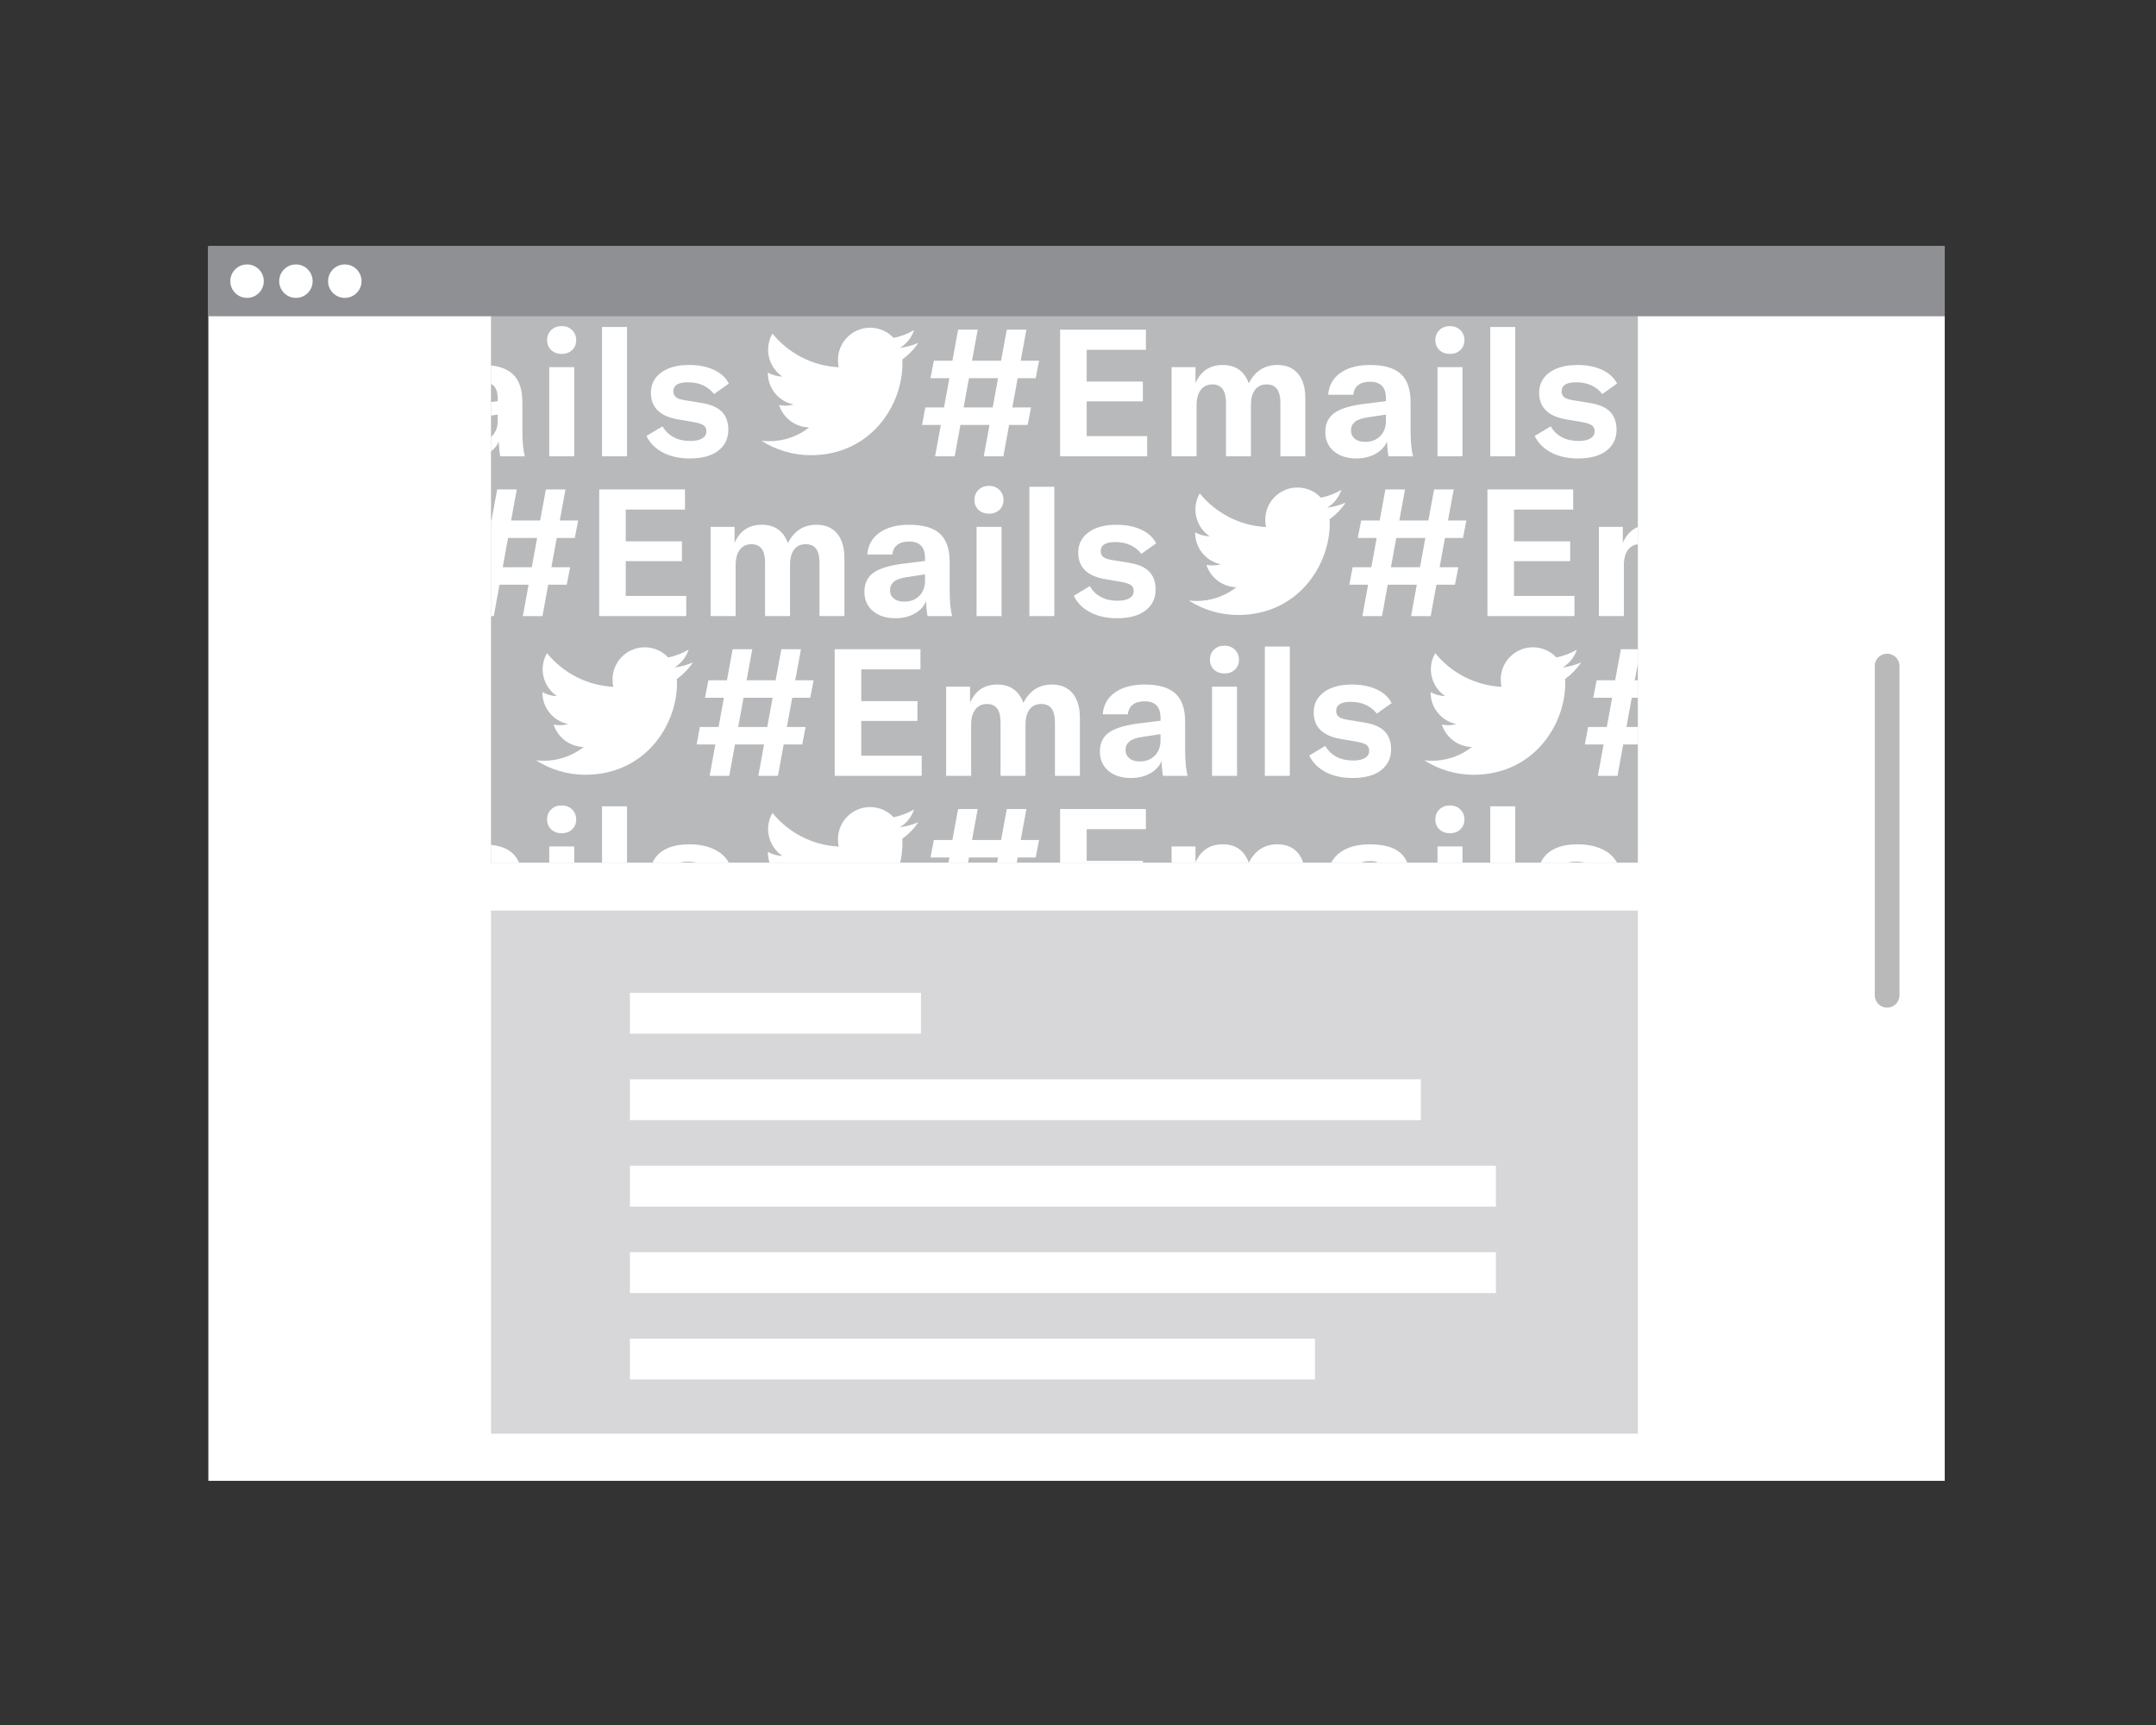 <?xml version="1.0" encoding="UTF-8"?> <svg xmlns="http://www.w3.org/2000/svg" xmlns:xlink="http://www.w3.org/1999/xlink" id="uuid-e241e7ac-52aa-4315-a00e-1eeb5e8370ef" viewBox="0 0 350 280"><rect x="0" y="0" width="350" height="280" fill="#333333" stroke="none"/><defs><style>.uuid-c5b882f1-381b-454d-a375-c7d5c963094a,.uuid-57d18653-adfa-44c5-83f1-f6572730851a{fill:none;}.uuid-a511a141-0de2-495b-ae1d-a044769f50db{fill:#fff;}.uuid-eca15def-1bc4-413e-aada-22cce017bc72{fill:#b7b9bb;}.uuid-7afe9727-815c-49e6-ac18-1b51a43dfabe{fill:#8e9093;}.uuid-931303c8-d36c-47c4-9a63-54285b281980{fill:#d7d7d9;}.uuid-57d18653-adfa-44c5-83f1-f6572730851a{stroke:#b9b9b9;stroke-linecap:round;stroke-linejoin:round;stroke-width:4.008px;}.uuid-cab3ed04-b77f-4f24-880e-9364d47ac7df{clip-path:url(#uuid-3e2fc3a7-7cde-4f61-b5a9-5a60fe983e3b);}</style><clipPath id="uuid-3e2fc3a7-7cde-4f61-b5a9-5a60fe983e3b"><rect class="uuid-c5b882f1-381b-454d-a375-c7d5c963094a" x="79.708" y="50.843" width="186.178" height="89.181"></rect></clipPath></defs><rect class="uuid-a511a141-0de2-495b-ae1d-a044769f50db" x="33.822" y="39.982" width="281.881" height="200.385"></rect><line class="uuid-57d18653-adfa-44c5-83f1-f6572730851a" x1="306.352" y1="108.111" x2="306.352" y2="161.552"></line><rect class="uuid-eca15def-1bc4-413e-aada-22cce017bc72" x="79.708" y="50.843" width="186.178" height="89.181"></rect><rect class="uuid-931303c8-d36c-47c4-9a63-54285b281980" x="79.708" y="147.8" width="186.178" height="84.913"></rect><rect class="uuid-7afe9727-815c-49e6-ac18-1b51a43dfabe" x="33.822" y="39.982" width="281.881" height="11.351"></rect><path class="uuid-a511a141-0de2-495b-ae1d-a044769f50db" d="m42.823,45.639c0-1.5-1.216-2.717-2.719-2.717-1.499,0-2.716,1.217-2.716,2.717,0,1.498,1.217,2.715,2.716,2.715,1.503,0,2.719-1.217,2.719-2.715Z"></path><path class="uuid-a511a141-0de2-495b-ae1d-a044769f50db" d="m50.754,45.639c0-1.5-1.21-2.717-2.716-2.717-1.496,0-2.715,1.217-2.715,2.717,0,1.498,1.219,2.715,2.715,2.715,1.506,0,2.716-1.217,2.716-2.715Z"></path><path class="uuid-a511a141-0de2-495b-ae1d-a044769f50db" d="m58.691,45.639c0-1.5-1.215-2.717-2.717-2.717-1.502,0-2.717,1.217-2.717,2.717,0,1.498,1.215,2.715,2.717,2.715,1.502,0,2.717-1.217,2.717-2.715Z"></path><rect class="uuid-a511a141-0de2-495b-ae1d-a044769f50db" x="102.26" y="161.157" width="47.249" height="6.631"></rect><rect class="uuid-a511a141-0de2-495b-ae1d-a044769f50db" x="102.26" y="175.19" width="128.398" height="6.631"></rect><rect class="uuid-a511a141-0de2-495b-ae1d-a044769f50db" x="102.26" y="217.29" width="111.209" height="6.631"></rect><rect class="uuid-a511a141-0de2-495b-ae1d-a044769f50db" x="102.26" y="189.224" width="140.583" height="6.631"></rect><rect class="uuid-a511a141-0de2-495b-ae1d-a044769f50db" x="102.26" y="203.257" width="140.583" height="6.631"></rect><g class="uuid-cab3ed04-b77f-4f24-880e-9364d47ac7df"><path class="uuid-a511a141-0de2-495b-ae1d-a044769f50db" d="m93.306,87.321h-2.924l-.869,4.748h3.04l-.55,2.837h-3.011l-.927,5.096h-3.185l.926-5.096h-4.719l-.926,5.096h-3.185l.927-5.096h-3.04l.521-2.837h3.04l.869-4.748h-3.069l.55-2.838h3.011l.926-5.037h3.185l-.927,5.037h4.719l.927-5.037h3.185l-.926,5.037h2.982l-.55,2.838Zm-6.978,4.748l.869-4.748h-4.719l-.869,4.748h4.719Z"></path><path class="uuid-a511a141-0de2-495b-ae1d-a044769f50db" d="m101.586,96.73h9.815v3.271h-14.129v-20.556h13.926v3.271h-9.612v5.153h9.12v3.214h-9.12v5.646Z"></path><path class="uuid-a511a141-0de2-495b-ae1d-a044769f50db" d="m119.247,88.131c.849-1.969,2.326-2.953,4.43-2.953,2.084,0,3.493.994,4.227,2.981,1.003-1.987,2.548-2.981,4.632-2.981,1.448,0,2.567.473,3.358,1.418.791.946,1.187,2.287,1.187,4.024v9.381h-4.053v-8.657c0-1.022-.184-1.78-.55-2.272s-.926-.738-1.679-.738c-.811,0-1.438.29-1.882.869-.444.579-.666,1.409-.666,2.489v8.31h-4.053v-8.686c0-1.988-.734-2.982-2.2-2.982-.811,0-1.443.3-1.896.897-.454.599-.68,1.438-.68,2.52v8.251h-4.054v-14.477h3.88v2.606Z"></path><path class="uuid-a511a141-0de2-495b-ae1d-a044769f50db" d="m154.569,100.002h-3.996c-.135-.791-.212-1.593-.231-2.403-.367.85-.994,1.521-1.882,2.013-.888.492-1.921.738-3.098.738-1.525,0-2.746-.391-3.662-1.173-.917-.781-1.375-1.819-1.375-3.112,0-1.447.55-2.519,1.65-3.214.984-.637,2.538-1.09,4.661-1.36l3.532-.435v-.405c0-.945-.217-1.641-.651-2.085-.434-.443-1.076-.666-1.925-.666-.83,0-1.477.185-1.94.551-.463.366-.724.888-.782,1.563h-4.082c.116-1.506.777-2.688,1.983-3.547,1.206-.858,2.813-1.288,4.821-1.288,2.258,0,3.918.482,4.98,1.447,1.061.966,1.592,2.49,1.592,4.574v4.517c0,1.873.135,3.301.405,4.285Zm-5.327-3.286c.617-.627.926-1.452.926-2.476v-1.013l-3.011.463c-.927.135-1.603.376-2.027.724-.425.348-.637.811-.637,1.39,0,.561.203,1.009.608,1.347s.965.507,1.679.507c1.023,0,1.843-.313,2.461-.941Z"></path><path class="uuid-a511a141-0de2-495b-ae1d-a044769f50db" d="m158.853,82.76c-.444-.415-.666-.95-.666-1.606,0-.676.222-1.226.666-1.65.444-.425,1.013-.637,1.708-.637.675,0,1.235.217,1.679.651.444.434.666.979.666,1.636s-.222,1.191-.666,1.606c-.444.415-1.004.623-1.679.623-.695,0-1.264-.208-1.708-.623Zm-.319,2.765h4.054v14.477h-4.054v-14.477Z"></path><path class="uuid-a511a141-0de2-495b-ae1d-a044769f50db" d="m171.158,100.002h-4.054v-20.99h4.054v20.99Z"></path><path class="uuid-a511a141-0de2-495b-ae1d-a044769f50db" d="m177.02,99.408c-1.226-.627-2.128-1.529-2.707-2.707l2.605-1.563c.444.772,1.047,1.361,1.81,1.767.762.405,1.665.607,2.707.607.849,0,1.496-.14,1.94-.42.444-.279.666-.66.666-1.144,0-.443-.154-.771-.463-.984-.309-.212-.85-.386-1.622-.521l-2.548-.435c-2.915-.502-4.372-1.939-4.372-4.313,0-1.371.555-2.466,1.665-3.286s2.63-1.23,4.56-1.23c1.544,0,2.881.266,4.01.796,1.129.531,1.935,1.27,2.417,2.215l-2.403,1.708c-1.004-1.273-2.422-1.911-4.256-1.911-1.563,0-2.345.492-2.345,1.477,0,.405.14.72.42.941.279.222.728.381,1.346.478l2.982.492c1.448.251,2.504.734,3.17,1.448s.999,1.669.999,2.866c0,1.428-.546,2.562-1.636,3.401-1.091.84-2.63,1.26-4.618,1.26-1.66,0-3.103-.314-4.328-.941Z"></path><path class="uuid-a511a141-0de2-495b-ae1d-a044769f50db" d="m74.262,81.582c-.933.413-1.94.697-3.001.821,1.085-.644,1.909-1.672,2.296-2.891-1.008.6-2.125,1.034-3.318,1.269-.951-1.018-2.306-1.65-3.81-1.65-2.886,0-5.22,2.339-5.22,5.222,0,.408.038.811.133,1.195-4.343-.221-8.193-2.3-10.767-5.46-.45.768-.706,1.67-.706,2.623,0,1.811.921,3.415,2.322,4.35-.863-.026-1.661-.262-2.365-.652v.063c0,2.534,1.795,4.643,4.184,5.123-.438.118-.895.183-1.369.183-.342,0-.665-.032-.989-.095.666,2.081,2.601,3.589,4.882,3.631-1.787,1.402-4.039,2.235-6.485,2.235-.42,0-.839-.024-1.251-.072,2.315,1.482,5.06,2.344,8.009,2.344,9.609,0,14.866-7.959,14.866-14.862,0-.227-.007-.449-.02-.674,1.022-.74,1.91-1.66,2.608-2.703"></path><path class="uuid-a511a141-0de2-495b-ae1d-a044769f50db" d="m237.498,87.321h-2.924l-.869,4.748h3.04l-.55,2.837h-3.011l-.927,5.096h-3.185l.926-5.096h-4.719l-.926,5.096h-3.185l.927-5.096h-3.04l.521-2.837h3.04l.869-4.748h-3.069l.55-2.838h3.011l.926-5.037h3.185l-.927,5.037h4.719l.927-5.037h3.185l-.926,5.037h2.982l-.55,2.838Zm-6.978,4.748l.869-4.748h-4.719l-.869,4.748h4.719Z"></path><path class="uuid-a511a141-0de2-495b-ae1d-a044769f50db" d="m245.779,96.73h9.815v3.271h-14.129v-20.556h13.926v3.271h-9.612v5.153h9.12v3.214h-9.12v5.646Z"></path><path class="uuid-a511a141-0de2-495b-ae1d-a044769f50db" d="m263.44,88.131c.849-1.969,2.326-2.953,4.43-2.953,2.084,0,3.493.994,4.227,2.981,1.003-1.987,2.548-2.981,4.632-2.981,1.448,0,2.567.473,3.358,1.418.791.946,1.187,2.287,1.187,4.024v9.381h-4.053v-8.657c0-1.022-.184-1.78-.55-2.272s-.926-.738-1.679-.738c-.811,0-1.438.29-1.882.869-.444.579-.666,1.409-.666,2.489v8.31h-4.053v-8.686c0-1.988-.734-2.982-2.2-2.982-.811,0-1.443.3-1.896.897-.454.599-.68,1.438-.68,2.52v8.251h-4.054v-14.477h3.88v2.606Z"></path><path class="uuid-a511a141-0de2-495b-ae1d-a044769f50db" d="m298.762,100.002h-3.996c-.135-.791-.212-1.593-.231-2.403-.367.85-.994,1.521-1.882,2.013-.888.492-1.921.738-3.098.738-1.525,0-2.746-.391-3.662-1.173-.917-.781-1.375-1.819-1.375-3.112,0-1.447.55-2.519,1.65-3.214.984-.637,2.538-1.09,4.661-1.36l3.532-.435v-.405c0-.945-.217-1.641-.651-2.085-.434-.443-1.076-.666-1.925-.666-.83,0-1.477.185-1.94.551-.463.366-.724.888-.782,1.563h-4.082c.116-1.506.777-2.688,1.983-3.547,1.206-.858,2.813-1.288,4.821-1.288,2.258,0,3.918.482,4.98,1.447,1.061.966,1.592,2.49,1.592,4.574v4.517c0,1.873.135,3.301.405,4.285Zm-5.327-3.286c.617-.627.926-1.452.926-2.476v-1.013l-3.011.463c-.927.135-1.603.376-2.027.724-.425.348-.637.811-.637,1.39,0,.561.203,1.009.608,1.347s.965.507,1.679.507c1.023,0,1.843-.313,2.461-.941Z"></path><path class="uuid-a511a141-0de2-495b-ae1d-a044769f50db" d="m303.046,82.76c-.444-.415-.666-.95-.666-1.606,0-.676.222-1.226.666-1.65.444-.425,1.013-.637,1.708-.637.675,0,1.235.217,1.679.651.444.434.666.979.666,1.636s-.222,1.191-.666,1.606c-.444.415-1.004.623-1.679.623-.695,0-1.264-.208-1.708-.623Zm-.319,2.765h4.054v14.477h-4.054v-14.477Z"></path><path class="uuid-a511a141-0de2-495b-ae1d-a044769f50db" d="m315.35,100.002h-4.054v-20.99h4.054v20.99Z"></path><path class="uuid-a511a141-0de2-495b-ae1d-a044769f50db" d="m321.213,99.408c-1.226-.627-2.128-1.529-2.707-2.707l2.605-1.563c.444.772,1.047,1.361,1.81,1.767.762.405,1.665.607,2.707.607.849,0,1.496-.14,1.94-.42.444-.279.666-.66.666-1.144,0-.443-.154-.771-.463-.984-.309-.212-.85-.386-1.622-.521l-2.548-.435c-2.915-.502-4.372-1.939-4.372-4.313,0-1.371.555-2.466,1.665-3.286s2.63-1.23,4.56-1.23c1.544,0,2.881.266,4.01.796,1.129.531,1.935,1.27,2.417,2.215l-2.403,1.708c-1.004-1.273-2.422-1.911-4.256-1.911-1.563,0-2.345.492-2.345,1.477,0,.405.14.72.42.941.279.222.728.381,1.346.478l2.982.492c1.448.251,2.504.734,3.17,1.448s.999,1.669.999,2.866c0,1.428-.546,2.562-1.636,3.401-1.091.84-2.63,1.26-4.618,1.26-1.66,0-3.103-.314-4.328-.941Z"></path><path class="uuid-a511a141-0de2-495b-ae1d-a044769f50db" d="m218.454,81.582c-.933.413-1.94.697-3.001.821,1.085-.644,1.909-1.672,2.296-2.891-1.008.6-2.125,1.034-3.318,1.269-.951-1.018-2.306-1.65-3.81-1.65-2.886,0-5.22,2.339-5.22,5.222,0,.408.038.811.133,1.195-4.343-.221-8.193-2.3-10.767-5.46-.45.768-.706,1.67-.706,2.623,0,1.811.921,3.415,2.322,4.35-.863-.026-1.661-.262-2.365-.652v.063c0,2.534,1.795,4.643,4.184,5.123-.438.118-.895.183-1.369.183-.342,0-.665-.032-.989-.095.666,2.081,2.601,3.589,4.882,3.631-1.787,1.402-4.039,2.235-6.485,2.235-.42,0-.839-.024-1.251-.072,2.315,1.482,5.06,2.344,8.009,2.344,9.609,0,14.866-7.959,14.866-14.862,0-.227-.007-.449-.02-.674,1.022-.74,1.91-1.66,2.608-2.703"></path><path class="uuid-a511a141-0de2-495b-ae1d-a044769f50db" d="m23.938,61.385h-2.924l-.869,4.748h3.04l-.55,2.837h-3.011l-.927,5.096h-3.185l.926-5.096h-4.719l-.926,5.096h-3.185l.927-5.096h-3.04l.521-2.837h3.04l.869-4.748h-3.069l.55-2.838h3.011l.926-5.037h3.185l-.927,5.037h4.719l.927-5.037h3.185l-.926,5.037h2.982l-.55,2.838Zm-6.978,4.748l.869-4.748h-4.719l-.869,4.748h4.719Z"></path><path class="uuid-a511a141-0de2-495b-ae1d-a044769f50db" d="m32.218,70.795h9.815v3.271h-14.129v-20.556h13.926v3.271h-9.612v5.153h9.12v3.214h-9.12v5.646Z"></path><path class="uuid-a511a141-0de2-495b-ae1d-a044769f50db" d="m49.879,62.196c.849-1.969,2.326-2.953,4.43-2.953,2.084,0,3.493.994,4.227,2.981,1.003-1.987,2.548-2.981,4.632-2.981,1.448,0,2.567.473,3.358,1.418.791.946,1.187,2.287,1.187,4.024v9.381h-4.053v-8.657c0-1.022-.184-1.78-.55-2.272s-.926-.738-1.679-.738c-.811,0-1.438.29-1.882.869-.444.579-.666,1.409-.666,2.489v8.31h-4.053v-8.686c0-1.988-.734-2.982-2.2-2.982-.811,0-1.443.3-1.896.897-.454.599-.68,1.438-.68,2.52v8.251h-4.054v-14.477h3.88v2.606Z"></path><path class="uuid-a511a141-0de2-495b-ae1d-a044769f50db" d="m85.201,74.066h-3.996c-.135-.791-.212-1.593-.231-2.403-.367.85-.994,1.521-1.882,2.013-.888.492-1.921.738-3.098.738-1.525,0-2.746-.391-3.662-1.173-.917-.781-1.375-1.819-1.375-3.112,0-1.447.55-2.519,1.65-3.214.984-.637,2.538-1.09,4.661-1.36l3.532-.435v-.405c0-.945-.217-1.641-.651-2.085-.434-.443-1.076-.666-1.925-.666-.83,0-1.477.185-1.94.551-.463.366-.724.888-.782,1.563h-4.082c.116-1.506.777-2.688,1.983-3.547,1.206-.858,2.813-1.288,4.821-1.288,2.258,0,3.918.482,4.98,1.447,1.061.966,1.592,2.49,1.592,4.574v4.517c0,1.873.135,3.301.405,4.285Zm-5.327-3.286c.617-.627.926-1.452.926-2.476v-1.013l-3.011.463c-.927.135-1.603.376-2.027.724-.425.348-.637.811-.637,1.39,0,.561.203,1.009.608,1.347s.965.507,1.679.507c1.023,0,1.843-.313,2.461-.941Z"></path><path class="uuid-a511a141-0de2-495b-ae1d-a044769f50db" d="m89.485,56.825c-.444-.415-.666-.95-.666-1.606,0-.676.222-1.226.666-1.65.444-.425,1.013-.637,1.708-.637.675,0,1.235.217,1.679.651.444.434.666.979.666,1.636s-.222,1.191-.666,1.606c-.444.415-1.004.623-1.679.623-.695,0-1.264-.208-1.708-.623Zm-.319,2.765h4.054v14.477h-4.054v-14.477Z"></path><path class="uuid-a511a141-0de2-495b-ae1d-a044769f50db" d="m101.79,74.066h-4.054v-20.99h4.054v20.99Z"></path><path class="uuid-a511a141-0de2-495b-ae1d-a044769f50db" d="m107.653,73.472c-1.226-.627-2.128-1.529-2.707-2.707l2.605-1.563c.444.772,1.047,1.361,1.81,1.767.762.405,1.665.607,2.707.607.849,0,1.496-.14,1.94-.42.444-.279.666-.66.666-1.144,0-.443-.154-.771-.463-.984-.309-.212-.85-.386-1.622-.521l-2.548-.435c-2.915-.502-4.372-1.939-4.372-4.313,0-1.371.555-2.466,1.665-3.286s2.63-1.23,4.56-1.23c1.544,0,2.881.266,4.01.796,1.129.531,1.935,1.27,2.417,2.215l-2.403,1.708c-1.004-1.273-2.422-1.911-4.256-1.911-1.563,0-2.345.492-2.345,1.477,0,.405.14.72.42.941.279.222.728.381,1.346.478l2.982.492c1.448.251,2.504.734,3.17,1.448s.999,1.669.999,2.866c0,1.428-.546,2.562-1.636,3.401-1.091.84-2.63,1.26-4.618,1.26-1.66,0-3.103-.314-4.328-.941Z"></path><path class="uuid-a511a141-0de2-495b-ae1d-a044769f50db" d="m4.894,55.647c-.933.413-1.94.697-3.001.821,1.085-.644,1.909-1.672,2.296-2.891-1.008.6-2.125,1.034-3.318,1.269-.951-1.018-2.306-1.65-3.81-1.65-2.886,0-5.22,2.339-5.22,5.222,0,.408.038.811.133,1.195-4.343-.221-8.193-2.3-10.767-5.46-.45.768-.706,1.67-.706,2.623,0,1.811.921,3.415,2.322,4.35-.863-.026-1.661-.262-2.365-.652v.063c0,2.534,1.795,4.643,4.184,5.123-.438.118-.895.183-1.369.183-.342,0-.665-.032-.989-.095.666,2.081,2.601,3.589,4.882,3.631-1.787,1.402-4.039,2.235-6.485,2.235-.42,0-.839-.024-1.251-.072,2.315,1.482,5.06,2.344,8.009,2.344,9.609,0,14.866-7.959,14.866-14.862,0-.227-.007-.449-.02-.674,1.022-.74,1.91-1.66,2.608-2.703"></path><path class="uuid-a511a141-0de2-495b-ae1d-a044769f50db" d="m168.131,61.385h-2.924l-.869,4.748h3.04l-.55,2.837h-3.011l-.927,5.096h-3.185l.926-5.096h-4.719l-.926,5.096h-3.185l.927-5.096h-3.04l.521-2.837h3.04l.869-4.748h-3.069l.55-2.838h3.011l.926-5.037h3.185l-.927,5.037h4.719l.927-5.037h3.185l-.926,5.037h2.982l-.55,2.838Zm-6.978,4.748l.869-4.748h-4.719l-.869,4.748h4.719Z"></path><path class="uuid-a511a141-0de2-495b-ae1d-a044769f50db" d="m176.411,70.795h9.815v3.271h-14.129v-20.556h13.926v3.271h-9.612v5.153h9.12v3.214h-9.12v5.646Z"></path><path class="uuid-a511a141-0de2-495b-ae1d-a044769f50db" d="m194.072,62.196c.849-1.969,2.326-2.953,4.43-2.953,2.084,0,3.493.994,4.227,2.981,1.003-1.987,2.548-2.981,4.632-2.981,1.448,0,2.567.473,3.358,1.418.791.946,1.187,2.287,1.187,4.024v9.381h-4.053v-8.657c0-1.022-.184-1.78-.55-2.272s-.926-.738-1.679-.738c-.811,0-1.438.29-1.882.869-.444.579-.666,1.409-.666,2.489v8.31h-4.053v-8.686c0-1.988-.734-2.982-2.2-2.982-.811,0-1.443.3-1.896.897-.454.599-.68,1.438-.68,2.52v8.251h-4.054v-14.477h3.88v2.606Z"></path><path class="uuid-a511a141-0de2-495b-ae1d-a044769f50db" d="m229.394,74.066h-3.996c-.135-.791-.212-1.593-.231-2.403-.367.85-.994,1.521-1.882,2.013-.888.492-1.921.738-3.098.738-1.525,0-2.746-.391-3.662-1.173-.917-.781-1.375-1.819-1.375-3.112,0-1.447.55-2.519,1.65-3.214.984-.637,2.538-1.09,4.661-1.36l3.532-.435v-.405c0-.945-.217-1.641-.651-2.085-.434-.443-1.076-.666-1.925-.666-.83,0-1.477.185-1.94.551-.463.366-.724.888-.782,1.563h-4.082c.116-1.506.777-2.688,1.983-3.547,1.206-.858,2.813-1.288,4.821-1.288,2.258,0,3.918.482,4.98,1.447,1.061.966,1.592,2.49,1.592,4.574v4.517c0,1.873.135,3.301.405,4.285Zm-5.327-3.286c.617-.627.926-1.452.926-2.476v-1.013l-3.011.463c-.927.135-1.603.376-2.027.724-.425.348-.637.811-.637,1.39,0,.561.203,1.009.608,1.347s.965.507,1.679.507c1.023,0,1.843-.313,2.461-.941Z"></path><path class="uuid-a511a141-0de2-495b-ae1d-a044769f50db" d="m233.678,56.825c-.444-.415-.666-.95-.666-1.606,0-.676.222-1.226.666-1.65.444-.425,1.013-.637,1.708-.637.675,0,1.235.217,1.679.651.444.434.666.979.666,1.636s-.222,1.191-.666,1.606c-.444.415-1.004.623-1.679.623-.695,0-1.264-.208-1.708-.623Zm-.319,2.765h4.054v14.477h-4.054v-14.477Z"></path><path class="uuid-a511a141-0de2-495b-ae1d-a044769f50db" d="m245.983,74.066h-4.054v-20.99h4.054v20.99Z"></path><path class="uuid-a511a141-0de2-495b-ae1d-a044769f50db" d="m251.846,73.472c-1.226-.627-2.128-1.529-2.707-2.707l2.605-1.563c.444.772,1.047,1.361,1.81,1.767.762.405,1.665.607,2.707.607.849,0,1.496-.14,1.94-.42.444-.279.666-.66.666-1.144,0-.443-.154-.771-.463-.984-.309-.212-.85-.386-1.622-.521l-2.548-.435c-2.915-.502-4.372-1.939-4.372-4.313,0-1.371.555-2.466,1.665-3.286s2.63-1.23,4.56-1.23c1.544,0,2.881.266,4.01.796,1.129.531,1.935,1.27,2.417,2.215l-2.403,1.708c-1.004-1.273-2.422-1.911-4.256-1.911-1.563,0-2.345.492-2.345,1.477,0,.405.14.72.42.941.279.222.728.381,1.346.478l2.982.492c1.448.251,2.504.734,3.17,1.448s.999,1.669.999,2.866c0,1.428-.546,2.562-1.636,3.401-1.091.84-2.63,1.26-4.618,1.26-1.66,0-3.103-.314-4.328-.941Z"></path><path class="uuid-a511a141-0de2-495b-ae1d-a044769f50db" d="m149.087,55.647c-.933.413-1.94.697-3.001.821,1.085-.644,1.909-1.672,2.296-2.891-1.008.6-2.125,1.034-3.318,1.269-.951-1.018-2.306-1.65-3.81-1.65-2.886,0-5.22,2.339-5.22,5.222,0,.408.038.811.133,1.195-4.343-.221-8.193-2.3-10.767-5.46-.45.768-.706,1.67-.706,2.623,0,1.811.921,3.415,2.322,4.35-.863-.026-1.661-.262-2.365-.652v.063c0,2.534,1.795,4.643,4.184,5.123-.438.118-.895.183-1.369.183-.342,0-.665-.032-.989-.095.666,2.081,2.601,3.589,4.882,3.631-1.787,1.402-4.039,2.235-6.485,2.235-.42,0-.839-.024-1.251-.072,2.315,1.482,5.06,2.344,8.009,2.344,9.609,0,14.866-7.959,14.866-14.862,0-.227-.007-.449-.02-.674,1.022-.74,1.91-1.66,2.608-2.703"></path><path class="uuid-a511a141-0de2-495b-ae1d-a044769f50db" d="m131.533,113.256h-2.924l-.869,4.748h3.04l-.55,2.837h-3.011l-.927,5.096h-3.185l.926-5.096h-4.719l-.926,5.096h-3.185l.927-5.096h-3.04l.521-2.837h3.04l.869-4.748h-3.069l.55-2.838h3.011l.926-5.037h3.185l-.927,5.037h4.719l.927-5.037h3.185l-.926,5.037h2.982l-.55,2.838Zm-6.978,4.748l.869-4.748h-4.719l-.869,4.748h4.719Z"></path><path class="uuid-a511a141-0de2-495b-ae1d-a044769f50db" d="m139.814,122.665h9.815v3.271h-14.129v-20.556h13.926v3.271h-9.612v5.153h9.12v3.214h-9.12v5.646Z"></path><path class="uuid-a511a141-0de2-495b-ae1d-a044769f50db" d="m157.475,114.067c.849-1.969,2.326-2.953,4.43-2.953,2.084,0,3.493.994,4.227,2.981,1.003-1.987,2.548-2.981,4.632-2.981,1.448,0,2.567.473,3.358,1.418.791.946,1.187,2.287,1.187,4.024v9.381h-4.053v-8.657c0-1.022-.184-1.78-.55-2.272s-.926-.738-1.679-.738c-.811,0-1.438.29-1.882.869-.444.579-.666,1.409-.666,2.489v8.31h-4.053v-8.686c0-1.988-.734-2.982-2.2-2.982-.811,0-1.443.3-1.896.897-.454.599-.68,1.438-.68,2.52v8.251h-4.054v-14.477h3.88v2.606Z"></path><path class="uuid-a511a141-0de2-495b-ae1d-a044769f50db" d="m192.796,125.937h-3.996c-.135-.791-.212-1.593-.231-2.403-.367.85-.994,1.521-1.882,2.013-.888.492-1.921.738-3.098.738-1.525,0-2.746-.391-3.662-1.173-.917-.781-1.375-1.819-1.375-3.112,0-1.447.55-2.519,1.65-3.214.984-.637,2.538-1.09,4.661-1.36l3.532-.435v-.405c0-.945-.217-1.641-.651-2.085-.434-.443-1.076-.666-1.925-.666-.83,0-1.477.185-1.94.551-.463.366-.724.888-.782,1.563h-4.082c.116-1.506.777-2.688,1.983-3.547,1.206-.858,2.813-1.288,4.821-1.288,2.258,0,3.918.482,4.98,1.447,1.061.966,1.592,2.49,1.592,4.574v4.517c0,1.873.135,3.301.405,4.285Zm-5.327-3.286c.617-.627.926-1.452.926-2.476v-1.013l-3.011.463c-.927.135-1.603.376-2.027.724-.425.348-.637.811-.637,1.39,0,.561.203,1.009.608,1.347s.965.507,1.679.507c1.023,0,1.843-.313,2.461-.941Z"></path><path class="uuid-a511a141-0de2-495b-ae1d-a044769f50db" d="m197.081,108.696c-.444-.415-.666-.95-.666-1.606,0-.676.222-1.226.666-1.65.444-.425,1.013-.637,1.708-.637.675,0,1.235.217,1.679.651.444.434.666.979.666,1.636s-.222,1.191-.666,1.606c-.444.415-1.004.623-1.679.623-.695,0-1.264-.208-1.708-.623Zm-.319,2.765h4.054v14.477h-4.054v-14.477Z"></path><path class="uuid-a511a141-0de2-495b-ae1d-a044769f50db" d="m209.385,125.937h-4.054v-20.99h4.054v20.99Z"></path><path class="uuid-a511a141-0de2-495b-ae1d-a044769f50db" d="m215.248,125.343c-1.226-.627-2.128-1.529-2.707-2.707l2.605-1.563c.444.772,1.047,1.361,1.81,1.767.762.405,1.665.607,2.707.607.849,0,1.496-.14,1.94-.42.444-.279.666-.66.666-1.144,0-.443-.154-.771-.463-.984-.309-.212-.85-.386-1.622-.521l-2.548-.435c-2.915-.502-4.372-1.939-4.372-4.313,0-1.371.555-2.466,1.665-3.286s2.63-1.23,4.56-1.23c1.544,0,2.881.266,4.01.796,1.129.531,1.935,1.27,2.417,2.215l-2.403,1.708c-1.004-1.273-2.422-1.911-4.256-1.911-1.563,0-2.345.492-2.345,1.477,0,.405.14.72.42.941.279.222.728.381,1.346.478l2.982.492c1.448.251,2.504.734,3.17,1.448s.999,1.669.999,2.866c0,1.428-.546,2.562-1.636,3.401-1.091.84-2.63,1.26-4.618,1.26-1.66,0-3.103-.314-4.328-.941Z"></path><path class="uuid-a511a141-0de2-495b-ae1d-a044769f50db" d="m112.489,107.518c-.933.413-1.94.697-3.001.821,1.085-.644,1.909-1.672,2.296-2.891-1.008.6-2.125,1.034-3.318,1.269-.951-1.018-2.306-1.65-3.81-1.65-2.886,0-5.22,2.339-5.22,5.222,0,.408.038.811.133,1.195-4.343-.221-8.193-2.3-10.767-5.46-.45.768-.706,1.67-.706,2.623,0,1.811.921,3.415,2.322,4.35-.863-.026-1.661-.262-2.365-.652v.063c0,2.534,1.795,4.643,4.184,5.123-.438.118-.895.183-1.369.183-.342,0-.665-.032-.989-.095.666,2.081,2.601,3.589,4.882,3.631-1.787,1.402-4.039,2.235-6.485,2.235-.42,0-.839-.024-1.251-.072,2.315,1.482,5.06,2.344,8.009,2.344,9.609,0,14.866-7.959,14.866-14.862,0-.227-.007-.449-.02-.674,1.022-.74,1.91-1.66,2.608-2.703"></path><path class="uuid-a511a141-0de2-495b-ae1d-a044769f50db" d="m275.726,113.256h-2.924l-.869,4.748h3.04l-.55,2.837h-3.011l-.927,5.096h-3.185l.926-5.096h-4.719l-.926,5.096h-3.185l.927-5.096h-3.04l.521-2.837h3.04l.869-4.748h-3.069l.55-2.838h3.011l.926-5.037h3.185l-.927,5.037h4.719l.927-5.037h3.185l-.926,5.037h2.982l-.55,2.838Zm-6.978,4.748l.869-4.748h-4.719l-.869,4.748h4.719Z"></path><path class="uuid-a511a141-0de2-495b-ae1d-a044769f50db" d="m284.006,122.665h9.815v3.271h-14.129v-20.556h13.926v3.271h-9.612v5.153h9.12v3.214h-9.12v5.646Z"></path><path class="uuid-a511a141-0de2-495b-ae1d-a044769f50db" d="m301.668,114.067c.849-1.969,2.326-2.953,4.43-2.953,2.084,0,3.493.994,4.227,2.981,1.003-1.987,2.548-2.981,4.632-2.981,1.448,0,2.567.473,3.358,1.418.791.946,1.187,2.287,1.187,4.024v9.381h-4.053v-8.657c0-1.022-.184-1.78-.55-2.272s-.926-.738-1.679-.738c-.811,0-1.438.29-1.882.869-.444.579-.666,1.409-.666,2.489v8.31h-4.053v-8.686c0-1.988-.734-2.982-2.2-2.982-.811,0-1.443.3-1.896.897-.454.599-.68,1.438-.68,2.52v8.251h-4.054v-14.477h3.88v2.606Z"></path><path class="uuid-a511a141-0de2-495b-ae1d-a044769f50db" d="m336.989,125.937h-3.996c-.135-.791-.212-1.593-.231-2.403-.367.85-.994,1.521-1.882,2.013-.888.492-1.921.738-3.098.738-1.525,0-2.746-.391-3.662-1.173-.917-.781-1.375-1.819-1.375-3.112,0-1.447.55-2.519,1.65-3.214.984-.637,2.538-1.09,4.661-1.36l3.532-.435v-.405c0-.945-.217-1.641-.651-2.085-.434-.443-1.076-.666-1.925-.666-.83,0-1.477.185-1.94.551-.463.366-.724.888-.782,1.563h-4.082c.116-1.506.777-2.688,1.983-3.547,1.206-.858,2.813-1.288,4.821-1.288,2.258,0,3.918.482,4.98,1.447,1.061.966,1.592,2.49,1.592,4.574v4.517c0,1.873.135,3.301.405,4.285Zm-5.327-3.286c.617-.627.926-1.452.926-2.476v-1.013l-3.011.463c-.927.135-1.603.376-2.027.724-.425.348-.637.811-.637,1.39,0,.561.203,1.009.608,1.347s.965.507,1.679.507c1.023,0,1.843-.313,2.461-.941Z"></path><path class="uuid-a511a141-0de2-495b-ae1d-a044769f50db" d="m341.274,108.696c-.444-.415-.666-.95-.666-1.606,0-.676.222-1.226.666-1.65.444-.425,1.013-.637,1.708-.637.675,0,1.235.217,1.679.651.444.434.666.979.666,1.636s-.222,1.191-.666,1.606c-.444.415-1.004.623-1.679.623-.695,0-1.264-.208-1.708-.623Zm-.319,2.765h4.054v14.477h-4.054v-14.477Z"></path><path class="uuid-a511a141-0de2-495b-ae1d-a044769f50db" d="m353.578,125.937h-4.054v-20.99h4.054v20.99Z"></path><path class="uuid-a511a141-0de2-495b-ae1d-a044769f50db" d="m256.682,107.518c-.933.413-1.94.697-3.001.821,1.085-.644,1.909-1.672,2.296-2.891-1.008.6-2.125,1.034-3.318,1.269-.951-1.018-2.306-1.65-3.81-1.65-2.886,0-5.22,2.339-5.22,5.222,0,.408.038.811.133,1.195-4.343-.221-8.193-2.3-10.767-5.46-.45.768-.706,1.67-.706,2.623,0,1.811.921,3.415,2.322,4.35-.863-.026-1.661-.262-2.365-.652v.063c0,2.534,1.795,4.643,4.184,5.123-.438.118-.895.183-1.369.183-.342,0-.665-.032-.989-.095.666,2.081,2.601,3.589,4.882,3.631-1.787,1.402-4.039,2.235-6.485,2.235-.42,0-.839-.024-1.251-.072,2.315,1.482,5.06,2.344,8.009,2.344,9.609,0,14.866-7.959,14.866-14.862,0-.227-.007-.449-.02-.674,1.022-.74,1.91-1.66,2.608-2.703"></path><path class="uuid-a511a141-0de2-495b-ae1d-a044769f50db" d="m23.938,139.192h-2.924l-.869,4.748h3.04l-.55,2.837h-3.011l-.927,5.096h-3.185l.926-5.096h-4.719l-.926,5.096h-3.185l.927-5.096h-3.04l.521-2.837h3.04l.869-4.748h-3.069l.55-2.838h3.011l.926-5.037h3.185l-.927,5.037h4.719l.927-5.037h3.185l-.926,5.037h2.982l-.55,2.838Zm-6.978,4.748l.869-4.748h-4.719l-.869,4.748h4.719Z"></path><path class="uuid-a511a141-0de2-495b-ae1d-a044769f50db" d="m32.218,148.601h9.815v3.271h-14.129v-20.556h13.926v3.271h-9.612v5.153h9.12v3.214h-9.12v5.646Z"></path><path class="uuid-a511a141-0de2-495b-ae1d-a044769f50db" d="m49.879,140.002c.849-1.969,2.326-2.953,4.43-2.953,2.084,0,3.493.994,4.227,2.981,1.003-1.987,2.548-2.981,4.632-2.981,1.448,0,2.567.473,3.358,1.418.791.946,1.187,2.287,1.187,4.024v9.381h-4.053v-8.657c0-1.022-.184-1.78-.55-2.272s-.926-.738-1.679-.738c-.811,0-1.438.29-1.882.869-.444.579-.666,1.409-.666,2.489v8.31h-4.053v-8.686c0-1.988-.734-2.982-2.2-2.982-.811,0-1.443.3-1.896.897-.454.599-.68,1.438-.68,2.52v8.251h-4.054v-14.477h3.88v2.606Z"></path><path class="uuid-a511a141-0de2-495b-ae1d-a044769f50db" d="m85.201,151.872h-3.996c-.135-.791-.212-1.593-.231-2.403-.367.85-.994,1.521-1.882,2.013-.888.492-1.921.738-3.098.738-1.525,0-2.746-.391-3.662-1.173-.917-.781-1.375-1.819-1.375-3.112,0-1.447.55-2.519,1.65-3.214.984-.637,2.538-1.09,4.661-1.36l3.532-.435v-.405c0-.945-.217-1.641-.651-2.085-.434-.443-1.076-.666-1.925-.666-.83,0-1.477.185-1.94.551-.463.366-.724.888-.782,1.563h-4.082c.116-1.506.777-2.688,1.983-3.547,1.206-.858,2.813-1.288,4.821-1.288,2.258,0,3.918.482,4.98,1.447,1.061.966,1.592,2.49,1.592,4.574v4.517c0,1.873.135,3.301.405,4.285Zm-5.327-3.286c.617-.627.926-1.452.926-2.476v-1.013l-3.011.463c-.927.135-1.603.376-2.027.724-.425.348-.637.811-.637,1.39,0,.561.203,1.009.608,1.347s.965.507,1.679.507c1.023,0,1.843-.313,2.461-.941Z"></path><path class="uuid-a511a141-0de2-495b-ae1d-a044769f50db" d="m89.485,134.631c-.444-.415-.666-.95-.666-1.606,0-.676.222-1.226.666-1.65.444-.425,1.013-.637,1.708-.637.675,0,1.235.217,1.679.651.444.434.666.979.666,1.636s-.222,1.191-.666,1.606c-.444.415-1.004.623-1.679.623-.695,0-1.264-.208-1.708-.623Zm-.319,2.765h4.054v14.477h-4.054v-14.477Z"></path><path class="uuid-a511a141-0de2-495b-ae1d-a044769f50db" d="m101.79,151.872h-4.054v-20.99h4.054v20.99Z"></path><path class="uuid-a511a141-0de2-495b-ae1d-a044769f50db" d="m107.653,151.279c-1.226-.627-2.128-1.529-2.707-2.707l2.605-1.563c.444.772,1.047,1.361,1.81,1.767.762.405,1.665.607,2.707.607.849,0,1.496-.14,1.94-.42.444-.279.666-.66.666-1.144,0-.443-.154-.771-.463-.984-.309-.212-.85-.386-1.622-.521l-2.548-.435c-2.915-.502-4.372-1.939-4.372-4.313,0-1.371.555-2.466,1.665-3.286s2.63-1.23,4.56-1.23c1.544,0,2.881.266,4.01.796,1.129.531,1.935,1.27,2.417,2.215l-2.403,1.708c-1.004-1.273-2.422-1.911-4.256-1.911-1.563,0-2.345.492-2.345,1.477,0,.405.14.72.42.941.279.222.728.381,1.346.478l2.982.492c1.448.251,2.504.734,3.17,1.448s.999,1.669.999,2.866c0,1.428-.546,2.562-1.636,3.401-1.091.84-2.63,1.26-4.618,1.26-1.66,0-3.103-.314-4.328-.941Z"></path><path class="uuid-a511a141-0de2-495b-ae1d-a044769f50db" d="m4.894,133.453c-.933.413-1.94.697-3.001.821,1.085-.644,1.909-1.672,2.296-2.891-1.008.6-2.125,1.034-3.318,1.269-.951-1.018-2.306-1.65-3.81-1.65-2.886,0-5.22,2.339-5.22,5.222,0,.408.038.811.133,1.195-4.343-.221-8.193-2.3-10.767-5.46-.45.768-.706,1.67-.706,2.623,0,1.811.921,3.415,2.322,4.35-.863-.026-1.661-.262-2.365-.652v.063c0,2.534,1.795,4.643,4.184,5.123-.438.118-.895.183-1.369.183-.342,0-.665-.032-.989-.095.666,2.081,2.601,3.589,4.882,3.631-1.787,1.402-4.039,2.235-6.485,2.235-.42,0-.839-.024-1.251-.072,2.315,1.482,5.06,2.344,8.009,2.344,9.609,0,14.866-7.959,14.866-14.862,0-.227-.007-.449-.02-.674,1.022-.74,1.91-1.66,2.608-2.703"></path><path class="uuid-a511a141-0de2-495b-ae1d-a044769f50db" d="m168.131,139.192h-2.924l-.869,4.748h3.04l-.55,2.837h-3.011l-.927,5.096h-3.185l.926-5.096h-4.719l-.926,5.096h-3.185l.927-5.096h-3.04l.521-2.837h3.04l.869-4.748h-3.069l.55-2.838h3.011l.926-5.037h3.185l-.927,5.037h4.719l.927-5.037h3.185l-.926,5.037h2.982l-.55,2.838Zm-6.978,4.748l.869-4.748h-4.719l-.869,4.748h4.719Z"></path><path class="uuid-a511a141-0de2-495b-ae1d-a044769f50db" d="m176.411,148.601h9.815v3.271h-14.129v-20.556h13.926v3.271h-9.612v5.153h9.12v3.214h-9.12v5.646Z"></path><path class="uuid-a511a141-0de2-495b-ae1d-a044769f50db" d="m194.072,140.002c.849-1.969,2.326-2.953,4.43-2.953,2.084,0,3.493.994,4.227,2.981,1.003-1.987,2.548-2.981,4.632-2.981,1.448,0,2.567.473,3.358,1.418.791.946,1.187,2.287,1.187,4.024v9.381h-4.053v-8.657c0-1.022-.184-1.78-.55-2.272s-.926-.738-1.679-.738c-.811,0-1.438.29-1.882.869-.444.579-.666,1.409-.666,2.489v8.31h-4.053v-8.686c0-1.988-.734-2.982-2.2-2.982-.811,0-1.443.3-1.896.897-.454.599-.68,1.438-.68,2.52v8.251h-4.054v-14.477h3.88v2.606Z"></path><path class="uuid-a511a141-0de2-495b-ae1d-a044769f50db" d="m229.394,151.872h-3.996c-.135-.791-.212-1.593-.231-2.403-.367.85-.994,1.521-1.882,2.013-.888.492-1.921.738-3.098.738-1.525,0-2.746-.391-3.662-1.173-.917-.781-1.375-1.819-1.375-3.112,0-1.447.55-2.519,1.65-3.214.984-.637,2.538-1.09,4.661-1.36l3.532-.435v-.405c0-.945-.217-1.641-.651-2.085-.434-.443-1.076-.666-1.925-.666-.83,0-1.477.185-1.94.551-.463.366-.724.888-.782,1.563h-4.082c.116-1.506.777-2.688,1.983-3.547,1.206-.858,2.813-1.288,4.821-1.288,2.258,0,3.918.482,4.98,1.447,1.061.966,1.592,2.49,1.592,4.574v4.517c0,1.873.135,3.301.405,4.285Zm-5.327-3.286c.617-.627.926-1.452.926-2.476v-1.013l-3.011.463c-.927.135-1.603.376-2.027.724-.425.348-.637.811-.637,1.39,0,.561.203,1.009.608,1.347s.965.507,1.679.507c1.023,0,1.843-.313,2.461-.941Z"></path><path class="uuid-a511a141-0de2-495b-ae1d-a044769f50db" d="m233.678,134.631c-.444-.415-.666-.95-.666-1.606,0-.676.222-1.226.666-1.65.444-.425,1.013-.637,1.708-.637.675,0,1.235.217,1.679.651.444.434.666.979.666,1.636s-.222,1.191-.666,1.606c-.444.415-1.004.623-1.679.623-.695,0-1.264-.208-1.708-.623Zm-.319,2.765h4.054v14.477h-4.054v-14.477Z"></path><path class="uuid-a511a141-0de2-495b-ae1d-a044769f50db" d="m245.983,151.872h-4.054v-20.99h4.054v20.99Z"></path><path class="uuid-a511a141-0de2-495b-ae1d-a044769f50db" d="m251.846,151.279c-1.226-.627-2.128-1.529-2.707-2.707l2.605-1.563c.444.772,1.047,1.361,1.81,1.767.762.405,1.665.607,2.707.607.849,0,1.496-.14,1.94-.42.444-.279.666-.66.666-1.144,0-.443-.154-.771-.463-.984-.309-.212-.85-.386-1.622-.521l-2.548-.435c-2.915-.502-4.372-1.939-4.372-4.313,0-1.371.555-2.466,1.665-3.286s2.63-1.23,4.56-1.23c1.544,0,2.881.266,4.01.796,1.129.531,1.935,1.27,2.417,2.215l-2.403,1.708c-1.004-1.273-2.422-1.911-4.256-1.911-1.563,0-2.345.492-2.345,1.477,0,.405.14.72.42.941.279.222.728.381,1.346.478l2.982.492c1.448.251,2.504.734,3.17,1.448s.999,1.669.999,2.866c0,1.428-.546,2.562-1.636,3.401-1.091.84-2.63,1.26-4.618,1.26-1.66,0-3.103-.314-4.328-.941Z"></path><path class="uuid-a511a141-0de2-495b-ae1d-a044769f50db" d="m149.087,133.453c-.933.413-1.94.697-3.001.821,1.085-.644,1.909-1.672,2.296-2.891-1.008.6-2.125,1.034-3.318,1.269-.951-1.018-2.306-1.65-3.81-1.65-2.886,0-5.22,2.339-5.22,5.222,0,.408.038.811.133,1.195-4.343-.221-8.193-2.3-10.767-5.46-.45.768-.706,1.67-.706,2.623,0,1.811.921,3.415,2.322,4.35-.863-.026-1.661-.262-2.365-.652v.063c0,2.534,1.795,4.643,4.184,5.123-.438.118-.895.183-1.369.183-.342,0-.665-.032-.989-.095.666,2.081,2.601,3.589,4.882,3.631-1.787,1.402-4.039,2.235-6.485,2.235-.42,0-.839-.024-1.251-.072,2.315,1.482,5.06,2.344,8.009,2.344,9.609,0,14.866-7.959,14.866-14.862,0-.227-.007-.449-.02-.674,1.022-.74,1.91-1.66,2.608-2.703"></path></g></svg> 
